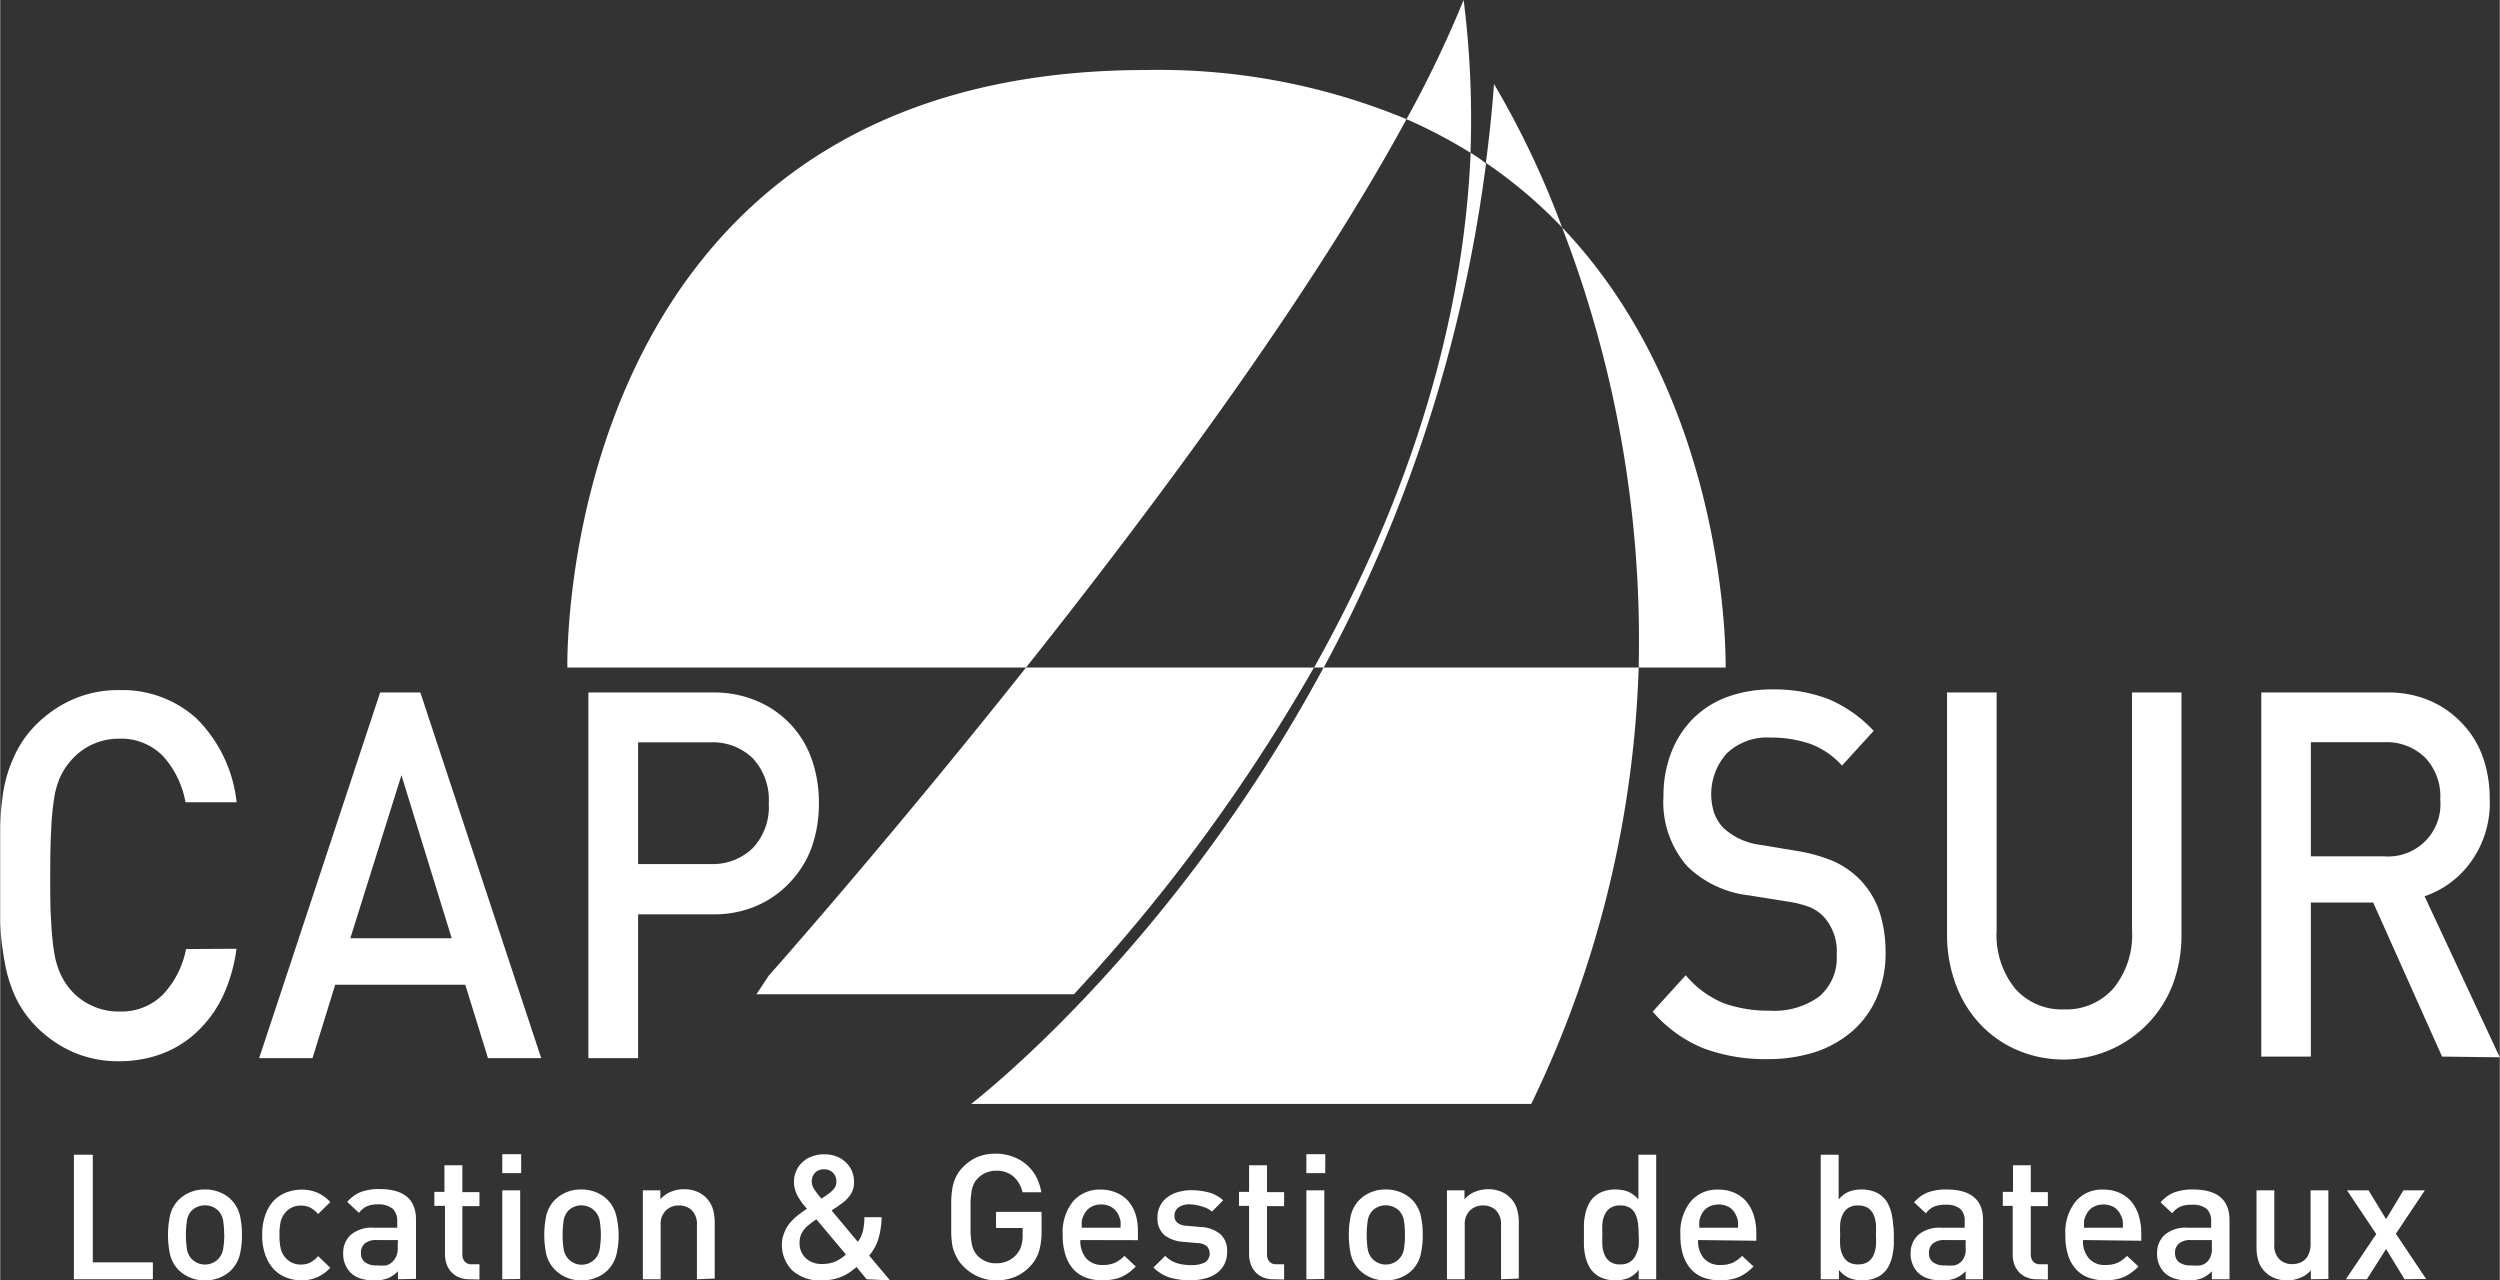 <svg xmlns="http://www.w3.org/2000/svg" width="62.97mm" height="32.25mm" viewBox="0 0 178.49 91.43">
  <rect x="0" y="0" width="178.49" height="91.43" fill="#333333" stroke="none"/>
  <defs>
    <style>
      .cls-1 {
        fill: #fff;
      }
    </style>
  </defs>
  <title>Fichier 3</title>
  <g id="Calque_2" data-name="Calque 2">
    <g id="Calque_1-2" data-name="Calque 1">
      <g>
        <g>
          <path class="cls-1" d="M5.26,91.35V82.46H6.61v7.68H10.9v1.21Z"/>
          <path class="cls-1" d="M17.26,88.18a6,6,0,0,1-.15,1.42,2.42,2.42,0,0,1-.6,1.08,2.38,2.38,0,0,1-.78.53,2.68,2.68,0,0,1-1.11.22,2.6,2.6,0,0,1-1.89-.75,2.42,2.42,0,0,1-.6-1.08,6.75,6.75,0,0,1,0-2.83,2.42,2.42,0,0,1,.6-1.08,2.6,2.6,0,0,1,1.89-.75,2.68,2.68,0,0,1,1.11.22,2.38,2.38,0,0,1,.78.53,2.42,2.42,0,0,1,.6,1.08A6,6,0,0,1,17.26,88.18Zm-1.27,0a6.24,6.24,0,0,0-.07-1,1.34,1.34,0,0,0-.37-.75,1.38,1.38,0,0,0-1.86,0,1.33,1.33,0,0,0-.36.75,7,7,0,0,0,0,2,1.33,1.33,0,0,0,.36.74,1.33,1.33,0,0,0,1.86,0,1.34,1.34,0,0,0,.37-.74A6.24,6.24,0,0,0,16,88.18Z"/>
          <path class="cls-1" d="M23.57,90.53a2.91,2.91,0,0,1-.94.68,2.83,2.83,0,0,1-1.14.22,3.13,3.13,0,0,1-1-.18,2.43,2.43,0,0,1-.9-.56,2.81,2.81,0,0,1-.63-1,3.92,3.92,0,0,1-.25-1.5,4,4,0,0,1,.25-1.51,2.85,2.85,0,0,1,.63-1,2.54,2.54,0,0,1,.9-.55,3.13,3.13,0,0,1,1-.18,2.83,2.83,0,0,1,1.14.21,2.77,2.77,0,0,1,.94.68l-.87.85a2,2,0,0,0-.57-.46,1.44,1.44,0,0,0-.64-.14,1.41,1.41,0,0,0-1.18.56,1.48,1.48,0,0,0-.29.62,3.92,3.92,0,0,0-.08.92,4,4,0,0,0,.08.92,1.52,1.52,0,0,0,.29.63,1.41,1.41,0,0,0,1.18.56,1.44,1.44,0,0,0,.64-.14,2,2,0,0,0,.57-.46Z"/>
          <path class="cls-1" d="M28.4,91.35v-.57a2.18,2.18,0,0,1-.72.5,2.61,2.61,0,0,1-1,.15,3,3,0,0,1-1-.15,1.76,1.76,0,0,1-.69-.43,1.9,1.9,0,0,1-.5-1.36,1.73,1.73,0,0,1,.54-1.31,2.33,2.33,0,0,1,1.65-.51h1.67v-.45a1.19,1.19,0,0,0-.32-.9A1.59,1.59,0,0,0,27,86a2,2,0,0,0-.82.14,1.52,1.52,0,0,0-.56.47l-.84-.78a2.39,2.39,0,0,1,1-.72,3.7,3.7,0,0,1,1.3-.2c1.74,0,2.61.73,2.61,2.18v4.23Zm0-2.8H26.89a1.31,1.31,0,0,0-.85.24.83.83,0,0,0-.28.68.79.79,0,0,0,.28.66,1.33,1.33,0,0,0,.88.23,3.24,3.24,0,0,0,.65,0A1,1,0,0,0,28.1,90a1.25,1.25,0,0,0,.28-.93Z"/>
          <path class="cls-1" d="M33.5,91.35a1.79,1.79,0,0,1-.77-.15,1.57,1.57,0,0,1-.54-.39,1.64,1.64,0,0,1-.32-.56,2.12,2.12,0,0,1-.11-.66V86.11H31v-1h.72V83.21H33v1.92h1.22v1H33v3.42a.76.76,0,0,0,.17.54.66.66,0,0,0,.53.19h.52v1.09Z"/>
          <path class="cls-1" d="M35.85,83.77V82.42H37.2v1.35Zm0,7.58V85h1.28v6.33Z"/>
          <path class="cls-1" d="M44.16,88.18A6,6,0,0,1,44,89.6a2.42,2.42,0,0,1-.6,1.08,2.38,2.38,0,0,1-.78.53,2.68,2.68,0,0,1-1.11.22,2.6,2.6,0,0,1-1.89-.75A2.42,2.42,0,0,1,39,89.6a6.75,6.75,0,0,1,0-2.83,2.42,2.42,0,0,1,.6-1.08,2.6,2.6,0,0,1,1.89-.75,2.68,2.68,0,0,1,1.11.22,2.38,2.38,0,0,1,.78.53,2.42,2.42,0,0,1,.6,1.08A6,6,0,0,1,44.16,88.18Zm-1.27,0a6.2,6.2,0,0,0-.08-1,1.33,1.33,0,0,0-2.22-.75,1.33,1.33,0,0,0-.36.75,7,7,0,0,0,0,2,1.33,1.33,0,0,0,.36.74,1.3,1.3,0,0,0,2.22-.74A6.2,6.2,0,0,0,42.89,88.18Z"/>
          <path class="cls-1" d="M49.75,91.35V87.49a1.4,1.4,0,0,0-.37-1.07,1.29,1.29,0,0,0-.91-.34,1.33,1.33,0,0,0-.92.34,1.36,1.36,0,0,0-.39,1.07v3.86H45.89V85h1.25v.64a1.93,1.93,0,0,1,.76-.54,2.47,2.47,0,0,1,.92-.18,2.42,2.42,0,0,1,.88.15,2.07,2.07,0,0,1,.68.43,2,2,0,0,1,.5.8,3.41,3.41,0,0,1,.14,1v4Z"/>
          <path class="cls-1" d="M61.87,91.35l-.72-.87-.36.28a3.58,3.58,0,0,1-.52.32,3.69,3.69,0,0,1-.69.25,4,4,0,0,1-.89.1,2.93,2.93,0,0,1-2.14-.72,2.57,2.57,0,0,1-.73-1.93A2.16,2.16,0,0,1,56,88a2.35,2.35,0,0,1,.39-.67,4.25,4.25,0,0,1,.57-.55,7,7,0,0,1,.65-.46l-.32-.38q-.15-.21-.3-.45a2.52,2.52,0,0,1-.22-.5,1.81,1.81,0,0,1-.09-.58,1.86,1.86,0,0,1,.16-.79,1.71,1.71,0,0,1,.44-.62,1.87,1.87,0,0,1,.68-.42,2.48,2.48,0,0,1,.89-.15,2.41,2.41,0,0,1,.87.15,2,2,0,0,1,.66.42,1.84,1.84,0,0,1,.44.63,2.06,2.06,0,0,1,.15.79,1.55,1.55,0,0,1-.27.91,2.52,2.52,0,0,1-.68.66l-.25.18a1.64,1.64,0,0,1-.22.14l-.18.13,1.87,2.24a2.21,2.21,0,0,0,.36-.76,4.27,4.27,0,0,0,.11-1h1.23a5.87,5.87,0,0,1-.23,1.54,3.35,3.35,0,0,1-.66,1.2l1.49,1.77Zm-3.59-4.28c-.17.11-.33.23-.47.34a2.6,2.6,0,0,0-.38.36,1.59,1.59,0,0,0-.26.43,1.55,1.55,0,0,0-.09.55,1.44,1.44,0,0,0,.45,1.1,1.65,1.65,0,0,0,1.16.41,2.41,2.41,0,0,0,.85-.14,2.66,2.66,0,0,0,.85-.54Zm1.43-2.69a.88.88,0,0,0-.24-.63.85.85,0,0,0-.65-.25.83.83,0,0,0-.64.25.88.88,0,0,0-.23.62,1,1,0,0,0,.18.55,5,5,0,0,0,.51.67l.26-.17.16-.11a2.24,2.24,0,0,0,.46-.4A.75.75,0,0,0,59.71,84.38Z"/>
          <path class="cls-1" d="M74.36,87.9a5,5,0,0,1-.18,1.45,2.72,2.72,0,0,1-.62,1.06,3.16,3.16,0,0,1-1.12.78,3.61,3.61,0,0,1-1.33.24,3.27,3.27,0,0,1-2.33-1,2.42,2.42,0,0,1-.5-.69A3.19,3.19,0,0,1,68,89a6.38,6.38,0,0,1-.09-.94c0-.35,0-.73,0-1.16s0-.8,0-1.15a6.38,6.38,0,0,1,.09-.94,3.19,3.19,0,0,1,.26-.79,2.42,2.42,0,0,1,.5-.69,3.29,3.29,0,0,1,1-.7,3.37,3.37,0,0,1,1.29-.25,3.55,3.55,0,0,1,1.27.22A3.08,3.08,0,0,1,74,84.07a4.2,4.2,0,0,1,.35,1.07H73A2.14,2.14,0,0,0,72.34,84a1.84,1.84,0,0,0-1.23-.4,1.77,1.77,0,0,0-.73.15,1.72,1.72,0,0,0-.58.4,1.46,1.46,0,0,0-.27.38,1.81,1.81,0,0,0-.16.51,6.17,6.17,0,0,0-.08.75c0,.29,0,.67,0,1.11s0,.83,0,1.13a6.17,6.17,0,0,0,.08.75,2,2,0,0,0,.16.52,1.89,1.89,0,0,0,.27.38,1.85,1.85,0,0,0,.58.39,1.76,1.76,0,0,0,.73.14,2,2,0,0,0,.82-.16,1.71,1.71,0,0,0,.63-.46,1.68,1.68,0,0,0,.35-.62,2.68,2.68,0,0,0,.1-.78v-.5h-1.9V86.54h3.25Z"/>
          <path class="cls-1" d="M77.13,88.55a1.93,1.93,0,0,0,.41,1.3,1.51,1.51,0,0,0,1.2.48,2.11,2.11,0,0,0,.87-.16,2.53,2.53,0,0,0,.67-.49l.81.76a4.57,4.57,0,0,1-.49.43,3.07,3.07,0,0,1-.53.31,2.72,2.72,0,0,1-.61.18,4.14,4.14,0,0,1-.74.07,3.7,3.7,0,0,1-1.12-.17,2.46,2.46,0,0,1-.9-.55,2.77,2.77,0,0,1-.6-1,4.46,4.46,0,0,1-.23-1.52,3.52,3.52,0,0,1,.73-2.39,2.48,2.48,0,0,1,2-.85,2.71,2.71,0,0,1,1.13.23,2.43,2.43,0,0,1,.85.62,2.78,2.78,0,0,1,.52,1A4.08,4.08,0,0,1,81.24,88v.56ZM80,87.67a4.61,4.61,0,0,0,0-.47,2,2,0,0,0-.13-.4,1.29,1.29,0,0,0-.48-.58,1.39,1.39,0,0,0-.77-.21,1.42,1.42,0,0,0-.78.21,1.29,1.29,0,0,0-.48.58,1.54,1.54,0,0,0-.13.4,4.61,4.61,0,0,0,0,.47Z"/>
          <path class="cls-1" d="M87.61,89.41a1.87,1.87,0,0,1-.2.88,1.85,1.85,0,0,1-.55.63,2.32,2.32,0,0,1-.84.38,4.29,4.29,0,0,1-1,.13,5.91,5.91,0,0,1-1.44-.18,2.94,2.94,0,0,1-1.23-.74l.84-.83a2,2,0,0,0,.87.53,3.52,3.52,0,0,0,1,.13,2.06,2.06,0,0,0,1-.21A.77.77,0,0,0,86.17,89a1,1,0,0,0-.66-.23l-1-.09a2.47,2.47,0,0,1-1.39-.49,1.59,1.59,0,0,1-.48-1.26,1.68,1.68,0,0,1,.19-.82,1.59,1.59,0,0,1,.51-.61,2.19,2.19,0,0,1,.75-.37,3.12,3.12,0,0,1,.93-.14,4.89,4.89,0,0,1,1.31.17,2.54,2.54,0,0,1,1,.55l-.8.81a1.73,1.73,0,0,0-.7-.36A3.44,3.44,0,0,0,85,86a1.38,1.38,0,0,0-.86.22.72.72,0,0,0-.29.59.68.68,0,0,0,.18.48,1.07,1.07,0,0,0,.7.24l1,.09a2.37,2.37,0,0,1,1.4.51A1.58,1.58,0,0,1,87.61,89.41Z"/>
          <path class="cls-1" d="M90.92,91.35a1.79,1.79,0,0,1-.77-.15,1.57,1.57,0,0,1-.54-.39,1.64,1.64,0,0,1-.32-.56,2.12,2.12,0,0,1-.11-.66V86.11h-.72v-1h.72V83.21h1.28v1.92h1.22v1H90.46v3.42a.76.76,0,0,0,.17.54.66.66,0,0,0,.53.19h.52v1.09Z"/>
          <path class="cls-1" d="M93.27,83.77V82.42h1.35v1.35Zm0,7.58V85h1.28v6.33Z"/>
          <path class="cls-1" d="M101.58,88.18a6,6,0,0,1-.15,1.42,2.4,2.4,0,0,1-.59,1.08,2.54,2.54,0,0,1-.79.53,2.68,2.68,0,0,1-1.11.22,2.6,2.6,0,0,1-1.89-.75,2.42,2.42,0,0,1-.6-1.08,6.75,6.75,0,0,1,0-2.83,2.42,2.42,0,0,1,.6-1.08,2.6,2.6,0,0,1,1.89-.75,2.68,2.68,0,0,1,1.11.22,2.54,2.54,0,0,1,.79.53,2.4,2.4,0,0,1,.59,1.08A6,6,0,0,1,101.58,88.18Zm-1.27,0a6.24,6.24,0,0,0-.07-1,1.34,1.34,0,0,0-.37-.75,1.38,1.38,0,0,0-1.86,0,1.33,1.33,0,0,0-.36.75,7,7,0,0,0,0,2,1.33,1.33,0,0,0,.36.74,1.33,1.33,0,0,0,1.86,0,1.34,1.34,0,0,0,.37-.74A6.24,6.24,0,0,0,100.31,88.18Z"/>
          <path class="cls-1" d="M107.17,91.35V87.49a1.4,1.4,0,0,0-.37-1.07,1.29,1.29,0,0,0-.91-.34,1.33,1.33,0,0,0-.92.34,1.36,1.36,0,0,0-.39,1.07v3.86h-1.27V85h1.25v.64a1.93,1.93,0,0,1,.76-.54,2.47,2.47,0,0,1,.92-.18,2.42,2.42,0,0,1,.88.15,2.07,2.07,0,0,1,.68.43,2,2,0,0,1,.5.8,3.41,3.41,0,0,1,.14,1v4Z"/>
          <path class="cls-1" d="M117,91.35v-.67a1.9,1.9,0,0,1-.75.59,2.6,2.6,0,0,1-.92.16,2.5,2.5,0,0,1-.88-.15,1.82,1.82,0,0,1-.67-.42,1.64,1.64,0,0,1-.38-.55,2.84,2.84,0,0,1-.22-.66,4.41,4.41,0,0,1-.09-.73c0-.25,0-.5,0-.74s0-.49,0-.74a4.17,4.17,0,0,1,.09-.72,2.69,2.69,0,0,1,.22-.66,1.64,1.64,0,0,1,.38-.55,1.87,1.87,0,0,1,.66-.42,2.5,2.5,0,0,1,.88-.15,2.59,2.59,0,0,1,.91.15,1.92,1.92,0,0,1,.75.57v-3.2h1.27v8.89Zm0-3.17a7,7,0,0,0-.05-.81,2.13,2.13,0,0,0-.18-.66,1,1,0,0,0-.4-.46,1.24,1.24,0,0,0-.68-.17,1.27,1.27,0,0,0-.7.17,1.13,1.13,0,0,0-.4.46,1.88,1.88,0,0,0-.18.66,7,7,0,0,0,0,.81,6.73,6.73,0,0,0,0,.8,2,2,0,0,0,.18.68,1.2,1.2,0,0,0,.4.46,1.27,1.27,0,0,0,.7.17,1.24,1.24,0,0,0,.68-.17,1.05,1.05,0,0,0,.4-.46A2.26,2.26,0,0,0,117,89,6.73,6.73,0,0,0,117,88.18Z"/>
          <path class="cls-1" d="M121.24,88.55a1.93,1.93,0,0,0,.41,1.3,1.51,1.51,0,0,0,1.2.48,2.11,2.11,0,0,0,.87-.16,2.53,2.53,0,0,0,.67-.49l.81.76a4.57,4.57,0,0,1-.49.43,3.5,3.5,0,0,1-.53.31,2.89,2.89,0,0,1-.61.18,4.14,4.14,0,0,1-.74.07,3.65,3.65,0,0,1-1.12-.17,2.3,2.3,0,0,1-.9-.55,2.78,2.78,0,0,1-.61-1,4.48,4.48,0,0,1-.22-1.52,3.52,3.52,0,0,1,.73-2.39,2.47,2.47,0,0,1,2-.85,2.73,2.73,0,0,1,1.14.23,2.48,2.48,0,0,1,.84.62,2.8,2.8,0,0,1,.53,1,4.08,4.08,0,0,1,.18,1.24v.56Zm2.85-.88a2.7,2.7,0,0,0,0-.47,1.54,1.54,0,0,0-.13-.4,1.27,1.27,0,0,0-.47-.58,1.55,1.55,0,0,0-1.56,0,1.29,1.29,0,0,0-.48.58,1.48,1.48,0,0,0-.12.4,4.61,4.61,0,0,0,0,.47Z"/>
          <path class="cls-1" d="M135.22,88.18c0,.24,0,.49,0,.74a5.83,5.83,0,0,1-.1.73,2.84,2.84,0,0,1-.22.66,1.64,1.64,0,0,1-.38.55,1.67,1.67,0,0,1-.67.42,2.5,2.5,0,0,1-.88.15,2.55,2.55,0,0,1-.91-.16,1.85,1.85,0,0,1-.76-.59v.67H130V82.46h1.28v3.2a1.79,1.79,0,0,1,.75-.57,2.55,2.55,0,0,1,.91-.15,2.49,2.49,0,0,1,.87.15,1.7,1.7,0,0,1,.66.42,1.64,1.64,0,0,1,.38.55,2.69,2.69,0,0,1,.22.66,5.43,5.43,0,0,1,.1.72C135.21,87.69,135.22,87.94,135.22,88.18Zm-1.28,0a7.09,7.09,0,0,0,0-.81,2.13,2.13,0,0,0-.18-.66,1.13,1.13,0,0,0-.4-.46,1.31,1.31,0,0,0-.69-.17,1.26,1.26,0,0,0-.69.17,1.06,1.06,0,0,0-.4.46,1.89,1.89,0,0,0-.19.66,7.09,7.09,0,0,0,0,.81,6.8,6.8,0,0,0,0,.8,2,2,0,0,0,.19.68,1.12,1.12,0,0,0,.4.46,1.26,1.26,0,0,0,.69.17,1.31,1.31,0,0,0,.69-.17,1.2,1.2,0,0,0,.4-.46,2.26,2.26,0,0,0,.18-.68A6.8,6.8,0,0,0,133.94,88.18Z"/>
          <path class="cls-1" d="M140.35,91.35v-.57a2.33,2.33,0,0,1-.73.5,2.61,2.61,0,0,1-1,.15,2.89,2.89,0,0,1-1-.15,1.79,1.79,0,0,1-.7-.43,1.9,1.9,0,0,1-.5-1.36,1.73,1.73,0,0,1,.55-1.31,2.32,2.32,0,0,1,1.64-.51h1.67v-.45a1.15,1.15,0,0,0-.32-.9,1.56,1.56,0,0,0-1.06-.29,2.07,2.07,0,0,0-.83.14,1.52,1.52,0,0,0-.56.47l-.84-.78a2.45,2.45,0,0,1,1-.72,3.76,3.76,0,0,1,1.31-.2c1.74,0,2.61.73,2.61,2.18v4.23Zm0-2.8h-1.48a1.29,1.29,0,0,0-.85.24.83.83,0,0,0-.29.68.79.79,0,0,0,.28.66,1.34,1.34,0,0,0,.88.23,3.24,3.24,0,0,0,.65,0,1.07,1.07,0,0,0,.54-.31,1.29,1.29,0,0,0,.27-.93Z"/>
          <path class="cls-1" d="M145.44,91.35a1.82,1.82,0,0,1-.77-.15,1.57,1.57,0,0,1-.54-.39,1.64,1.64,0,0,1-.32-.56,2.11,2.11,0,0,1-.1-.66V86.11H143v-1h.73V83.21H145v1.92h1.22v1H145v3.42a.81.81,0,0,0,.17.54.66.66,0,0,0,.53.19h.52v1.09Z"/>
          <path class="cls-1" d="M148.73,88.55a1.88,1.88,0,0,0,.41,1.3,1.48,1.48,0,0,0,1.2.48,2.11,2.11,0,0,0,.87-.16,2.35,2.35,0,0,0,.66-.49l.82.76a3.83,3.83,0,0,1-.5.43,3,3,0,0,1-.52.31,2.89,2.89,0,0,1-.61.18,4.25,4.25,0,0,1-.75.07,3.59,3.59,0,0,1-1.11-.17,2.3,2.3,0,0,1-.9-.55,2.65,2.65,0,0,1-.61-1,4.48,4.48,0,0,1-.22-1.52,3.52,3.52,0,0,1,.73-2.39,2.44,2.44,0,0,1,2-.85,2.76,2.76,0,0,1,1.14.23,2.48,2.48,0,0,1,.84.62,3,3,0,0,1,.53,1,4.42,4.42,0,0,1,.18,1.24v.56Zm2.84-.88a2.84,2.84,0,0,0,0-.47,1.54,1.54,0,0,0-.13-.4,1.33,1.33,0,0,0-.47-.58,1.55,1.55,0,0,0-1.56,0,1.29,1.29,0,0,0-.48.58,1.54,1.54,0,0,0-.13.4c0,.12,0,.28,0,.47Z"/>
          <path class="cls-1" d="M157.93,91.35v-.57a2.18,2.18,0,0,1-.72.5,2.63,2.63,0,0,1-1,.15,2.93,2.93,0,0,1-1-.15,1.76,1.76,0,0,1-.69-.43,1.86,1.86,0,0,1-.5-1.36,1.73,1.73,0,0,1,.54-1.31,2.32,2.32,0,0,1,1.64-.51h1.68v-.45a1.19,1.19,0,0,0-.32-.9,1.61,1.61,0,0,0-1.07-.29,2.1,2.1,0,0,0-.83.14,1.69,1.69,0,0,0-.56.47l-.83-.78a2.43,2.43,0,0,1,1-.72,3.76,3.76,0,0,1,1.31-.2c1.74,0,2.61.73,2.61,2.18v4.23Zm0-2.8h-1.49a1.29,1.29,0,0,0-.85.24.83.83,0,0,0-.29.68.82.82,0,0,0,.28.66,1.34,1.34,0,0,0,.88.23,3.18,3.18,0,0,0,.65,0,1,1,0,0,0,.54-.31,1.29,1.29,0,0,0,.28-.93Z"/>
          <path class="cls-1" d="M165,91.35v-.64a1.89,1.89,0,0,1-.77.54,2.38,2.38,0,0,1-.91.18,2.42,2.42,0,0,1-.88-.15,2,2,0,0,1-.68-.43,1.86,1.86,0,0,1-.5-.8,3.1,3.1,0,0,1-.14-1V85h1.27v3.86a1.36,1.36,0,0,0,.37,1.07,1.29,1.29,0,0,0,.91.34,1.69,1.69,0,0,0,.5-.08,1.14,1.14,0,0,0,.7-.7,1.73,1.73,0,0,0,.11-.63V85h1.27v6.33Z"/>
          <path class="cls-1" d="M171.69,91.35l-1.32-2.16L169,91.35H167.5l2.17-3.23L167.58,85h1.54l1.25,2.06L171.61,85h1.53l-2.07,3.1,2.16,3.23Z"/>
        </g>
        <g>
          <g>
            <path class="cls-1" d="M16.87,67.75a11.63,11.63,0,0,1-1,3.45A8.62,8.62,0,0,1,14,73.73a7.45,7.45,0,0,1-2.52,1.54,8.65,8.65,0,0,1-3,.51,8,8,0,0,1-3.41-.71A8.64,8.64,0,0,1,2.28,73,7.63,7.63,0,0,1,1,71a9.85,9.85,0,0,1-.68-2.31A18.86,18.86,0,0,1,0,65.9q0-1.52,0-3.39t0-3.39a18.86,18.86,0,0,1,.25-2.77A9.85,9.85,0,0,1,1,54a7.63,7.63,0,0,1,1.32-2A8.64,8.64,0,0,1,5.06,50a8,8,0,0,1,3.41-.72A7.89,7.89,0,0,1,14,51.29a9.92,9.92,0,0,1,2.88,6H13.23A6.63,6.63,0,0,0,11.63,54a4.16,4.16,0,0,0-3.16-1.25A4.48,4.48,0,0,0,5,54.37a4.87,4.87,0,0,0-.72,1.12A6.13,6.13,0,0,0,3.85,57a19.1,19.1,0,0,0-.21,2.22c-.05.88-.07,2-.07,3.3s0,2.42.07,3.3A19.1,19.1,0,0,0,3.85,68a6.13,6.13,0,0,0,.43,1.5A4.87,4.87,0,0,0,5,70.65,4.35,4.35,0,0,0,6.52,71.8a4.36,4.36,0,0,0,2,.43A4.18,4.18,0,0,0,11.64,71a6.57,6.57,0,0,0,1.63-3.23Z"/>
            <path class="cls-1" d="M34.83,75.56l-1.62-5.24H23.92L22.3,75.56H18.49l8.64-26.11H30l8.63,26.11Zm-6.18-20.2L25,67h7.24Z"/>
            <path class="cls-1" d="M58.46,57.37a9.31,9.31,0,0,1-.53,3.18A7.19,7.19,0,0,1,56.4,63,7.06,7.06,0,0,1,54,64.69a7.57,7.57,0,0,1-3.11.6H45.55V75.56H42V49.45h8.93a7.74,7.74,0,0,1,3.11.61,7,7,0,0,1,3.91,4.16A9.3,9.3,0,0,1,58.46,57.37Zm-3.58,0a4.35,4.35,0,0,0-1.14-3.22,4.09,4.09,0,0,0-3-1.14H45.55V61.7h5.17a4.11,4.11,0,0,0,3-1.12A4.28,4.28,0,0,0,54.88,57.37Z"/>
          </g>
          <g>
            <path class="cls-1" d="M134.63,68a7.86,7.86,0,0,1-.62,3.21,6.7,6.7,0,0,1-1.74,2.41,7.72,7.72,0,0,1-2.65,1.5,10.93,10.93,0,0,1-3.37.51,12.7,12.7,0,0,1-4.62-.77A9.55,9.55,0,0,1,118,72.24l2.36-2.6a7,7,0,0,0,2.72,2,9.41,9.41,0,0,0,3.24.53,5.47,5.47,0,0,0,3.56-1,3.62,3.62,0,0,0,1.26-3,3.66,3.66,0,0,0-.92-2.7,3,3,0,0,0-1-.69,7.42,7.42,0,0,0-1.57-.4l-2.76-.44a7.53,7.53,0,0,1-4.42-2.08,6.94,6.94,0,0,1-1.7-5,8.56,8.56,0,0,1,.54-3.08,7,7,0,0,1,1.54-2.43,6.8,6.8,0,0,1,2.44-1.57,9.28,9.28,0,0,1,3.28-.55,10.72,10.72,0,0,1,4,.7,9.4,9.4,0,0,1,3.21,2.26l-2.26,2.48a5.72,5.72,0,0,0-2.35-1.58,8.58,8.58,0,0,0-2.73-.42,4.17,4.17,0,0,0-3.16,1.14,4.37,4.37,0,0,0-.89,4.24,3.06,3.06,0,0,0,.67,1.08,4.74,4.74,0,0,0,2.63,1.2l2.65.44a11.45,11.45,0,0,1,2.62.75,6.31,6.31,0,0,1,1.73,1.18A6.09,6.09,0,0,1,134.16,65,9.26,9.26,0,0,1,134.63,68Z"/>
            <path class="cls-1" d="M155.76,66.69a10,10,0,0,1-.64,3.66A8.37,8.37,0,0,1,144.07,75a7.86,7.86,0,0,1-2.65-1.83,8.38,8.38,0,0,1-1.76-2.83,10.19,10.19,0,0,1-.64-3.66V49.45h3.54v17a6.09,6.09,0,0,0,1.31,4.13,4.43,4.43,0,0,0,3.51,1.5,4.48,4.48,0,0,0,3.52-1.5,6,6,0,0,0,1.33-4.13v-17h3.53Z"/>
            <path class="cls-1" d="M174.37,75.45l-4.92-11H165v11h-3.54v-26h9a7.5,7.5,0,0,1,3,.57,6.88,6.88,0,0,1,2.28,1.57A6.73,6.73,0,0,1,177.26,54a8.83,8.83,0,0,1,.51,3,7.17,7.17,0,0,1-1.34,4.54A6.71,6.71,0,0,1,173.12,64l5.37,11.5Zm-.13-18.37a4,4,0,0,0-1.1-3A3.92,3.92,0,0,0,170.27,53H165v8.15h5.24a3.73,3.73,0,0,0,4-4.06Z"/>
          </g>
          <g>
            <path class="cls-1" d="M54.88,69.67,54,71H76.67A126.14,126.14,0,0,0,93.81,47.67H73.25C63.24,60.27,54.88,69.67,54.88,69.67Z"/>
            <path class="cls-1" d="M104.5,0a80.81,80.81,0,0,1-4.08,8.51,35.76,35.76,0,0,1,4.57,2.4A67.79,67.79,0,0,0,104.5,0Z"/>
            <path class="cls-1" d="M111.53,16.24A63.63,63.63,0,0,0,106.67,6c-.14,1.92-.34,3.78-.58,5.63A33.75,33.75,0,0,1,111.53,16.24Z"/>
            <path class="cls-1" d="M69.33,78.83h40A77.12,77.12,0,0,0,117,47.67H94.5C83.55,68,69.33,78.83,69.33,78.83Z"/>
            <path class="cls-1" d="M111.53,16.24A82,82,0,0,1,117,47.67h6.21S123.6,28.88,111.53,16.24Z"/>
            <path class="cls-1" d="M81.83,5C39.5,5,40.5,47.67,40.5,47.67H73.25C82.72,35.75,93.65,21,100.42,8.51A46.11,46.11,0,0,0,81.83,5Z"/>
            <path class="cls-1" d="M105,10.91c-.35,8.53-2.58,21.45-11.18,36.76h.69a103.28,103.28,0,0,0,11.59-36C105.73,11.38,105.37,11.14,105,10.91Z"/>
          </g>
        </g>
      </g>
    </g>
  </g>
</svg>
